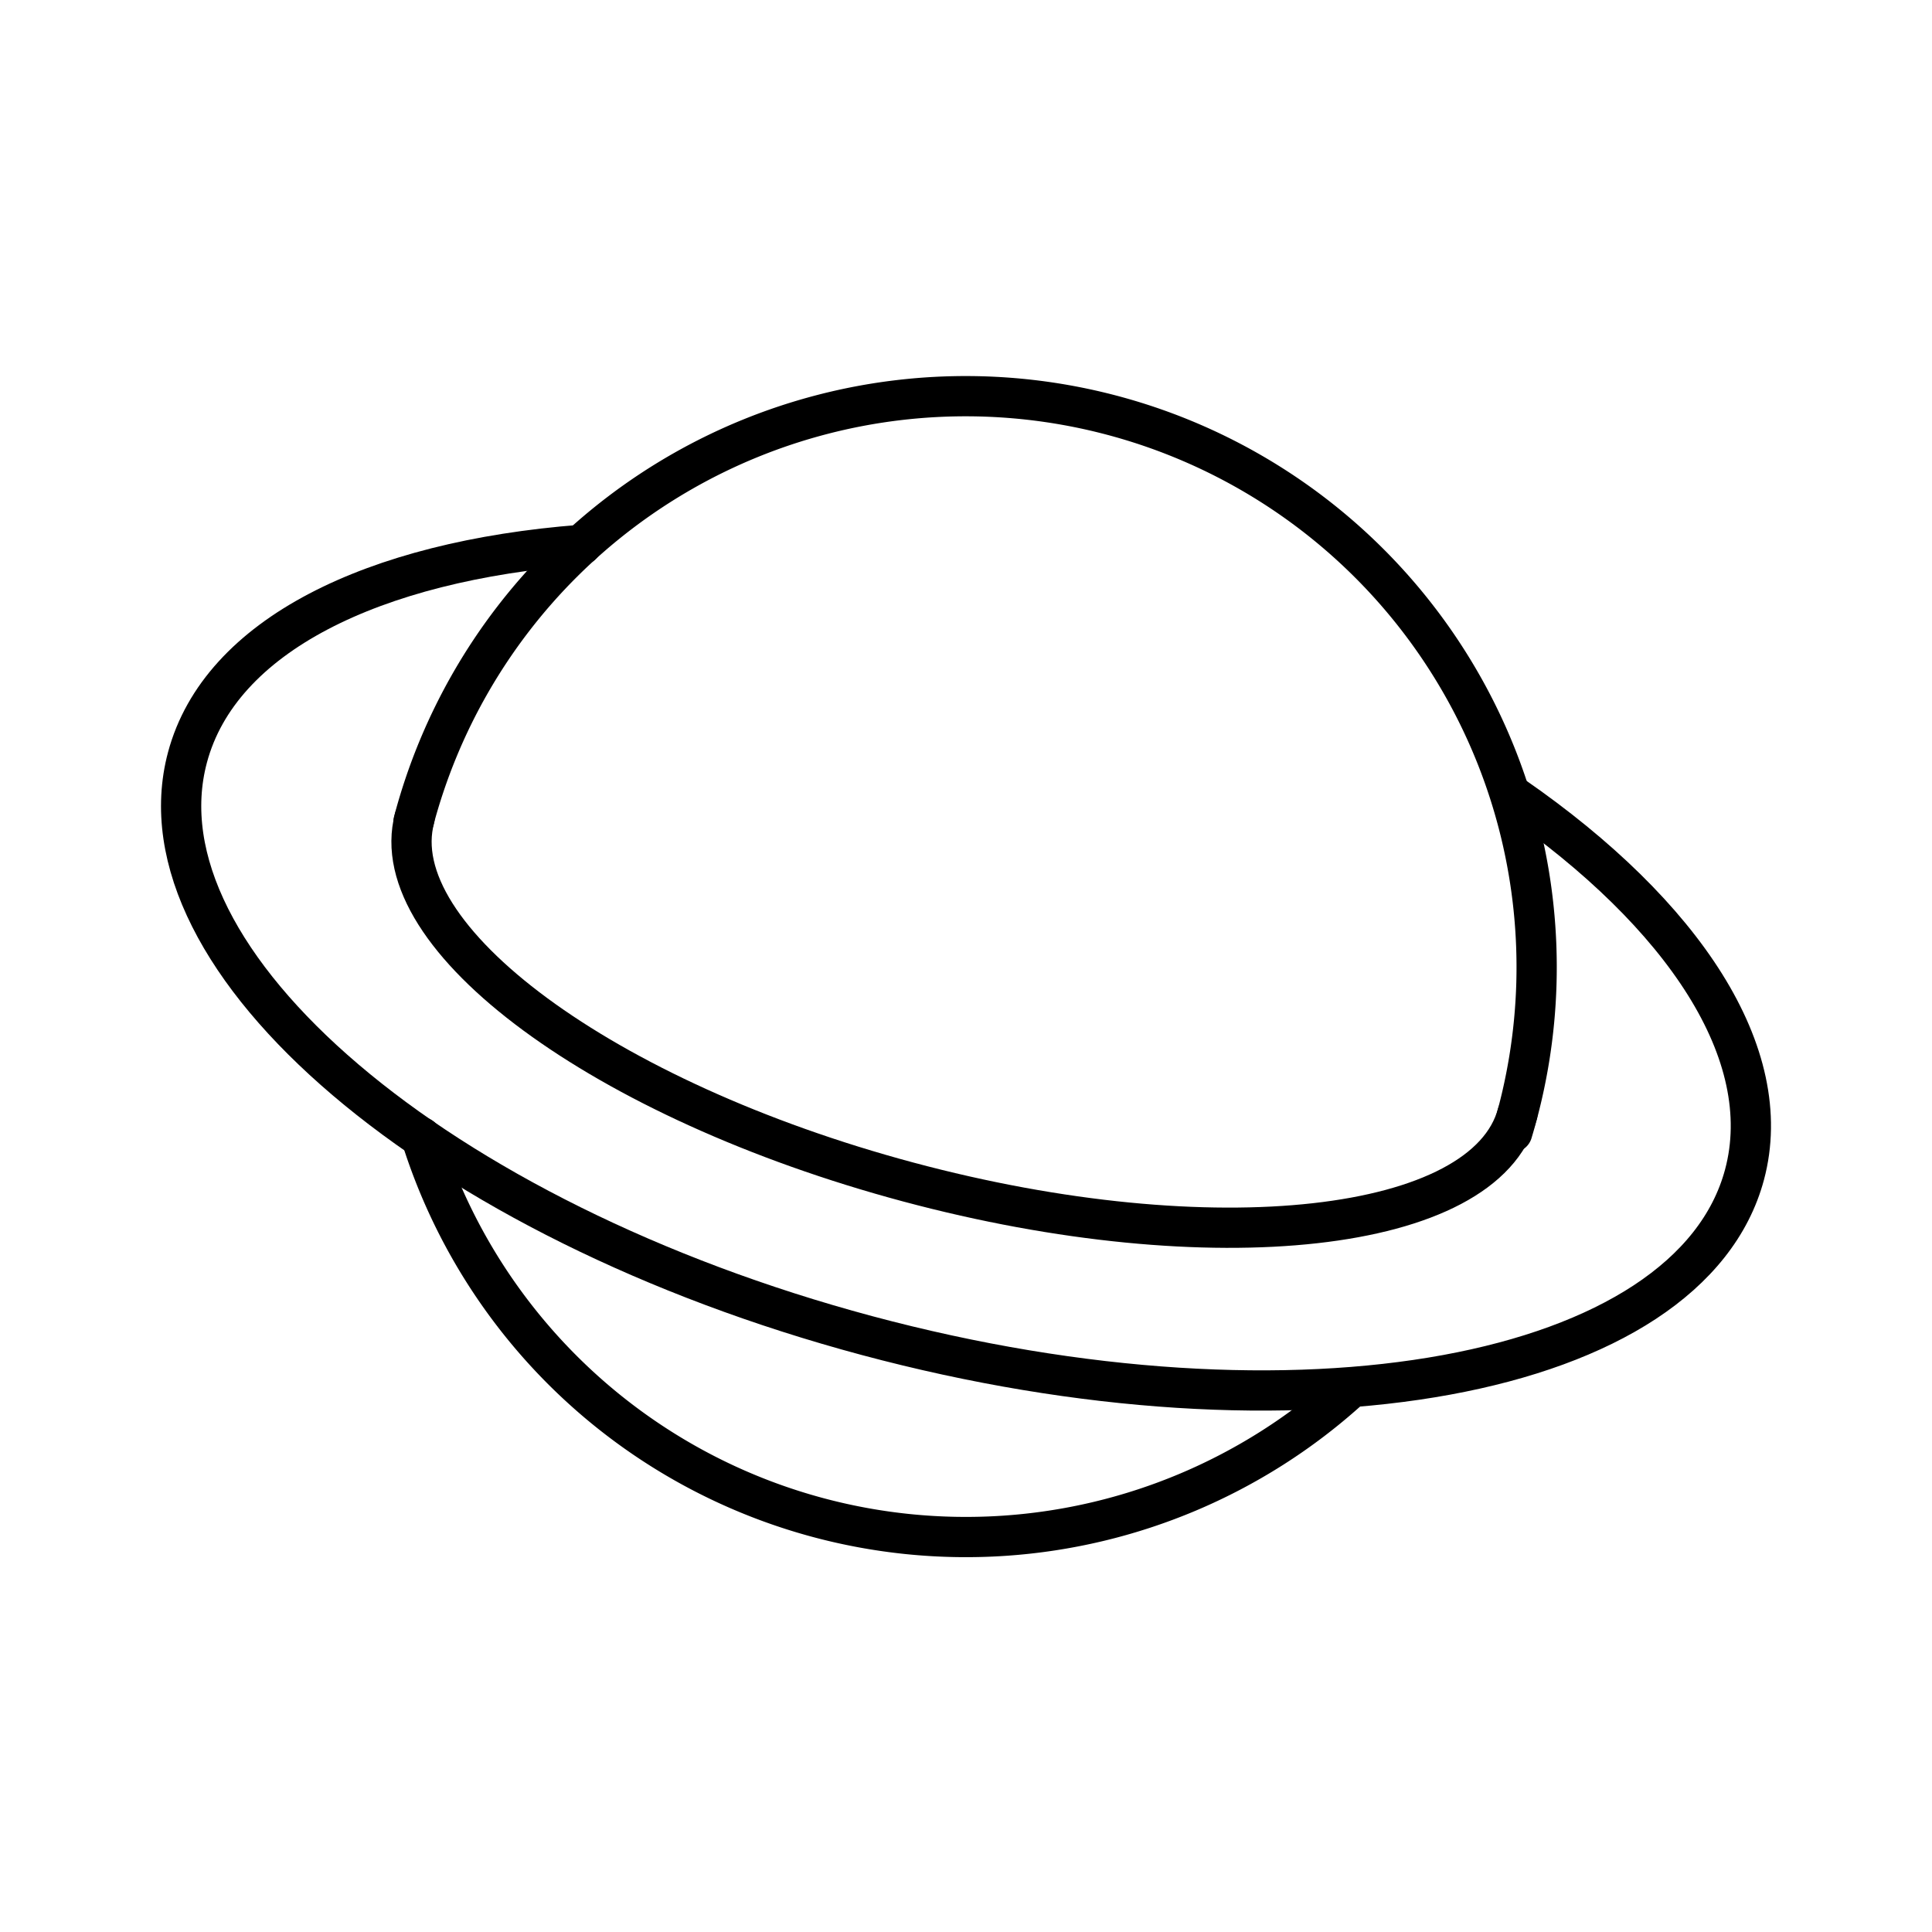 <?xml version="1.0" encoding="utf-8"?><!-- Скачано с сайта svg4.ru / Downloaded from svg4.ru -->
<svg width="800px" height="800px" viewBox="0 0 48 48" xmlns="http://www.w3.org/2000/svg"><defs><style>.a{fill:none;stroke:#000000;stroke-linecap:round;stroke-linejoin:round;}</style></defs><path class="a" d="M33.49,34.544A14.185,14.185,0,0,1,10.466,28.255M10.275,20.41a14.186,14.186,0,1,1,27.296,7.723"/><path class="a" d="M37.7,27.672c-.794,2.963-7.571,3.722-15.137,1.694S9.507,23.292,10.3,20.328"/><path class="a" d="M37.604,19.785c4.23,2.93,6.541,6.402,5.738,9.399-1.358,5.071-11.119,6.861-21.802,3.998S3.3,23.887,4.658,18.816c.809-3.021,4.6-4.877,9.79-5.279"/></svg>